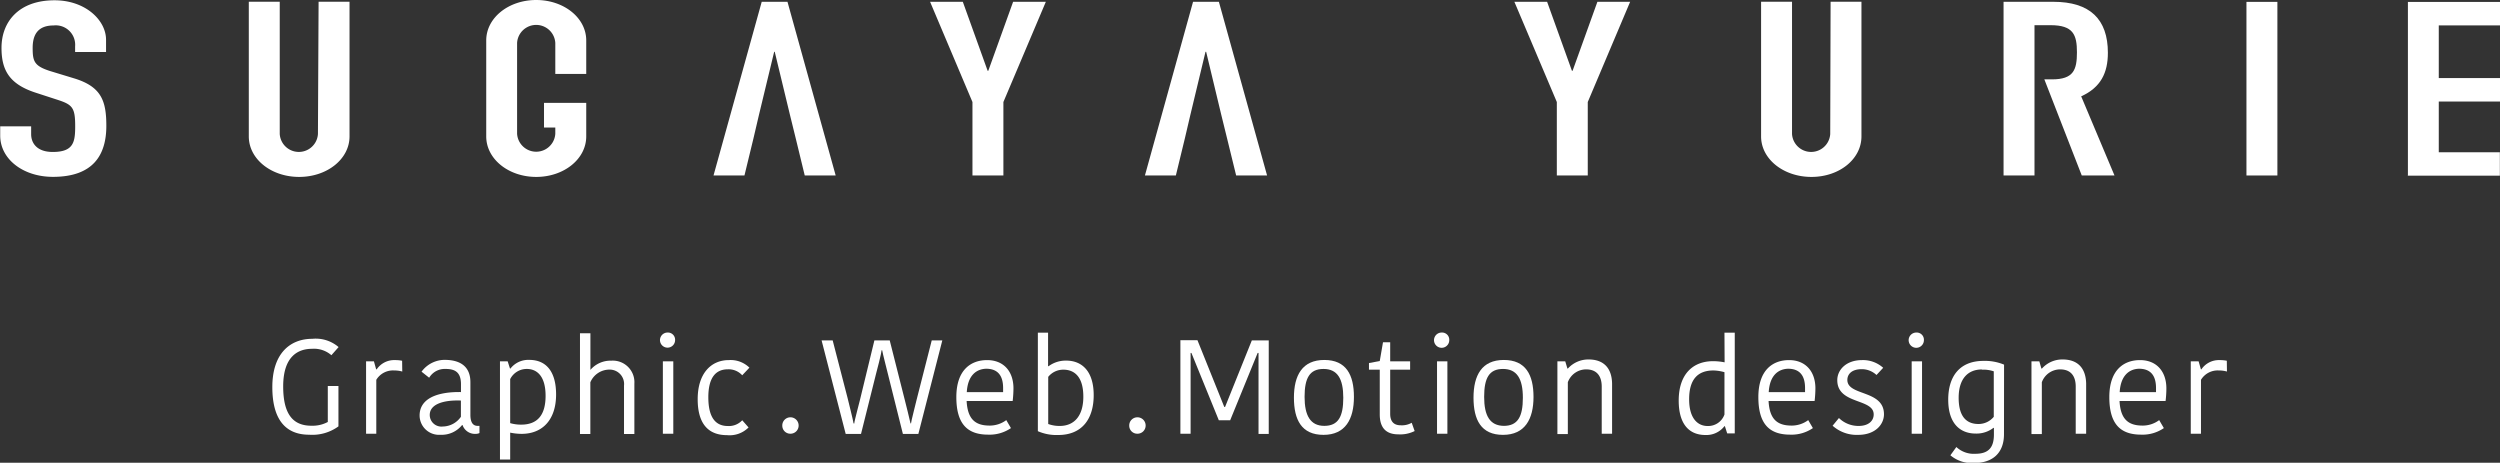 <svg id="レイヤー_1" data-name="レイヤー 1" xmlns="http://www.w3.org/2000/svg" viewBox="0 0 347.47 64.31"><rect x="0" y="0" width="347.47" height="64.31" fill="#333333" stroke="none"/><defs><style>.cls-1{fill:#fff;}</style></defs><polygon class="cls-1" points="105.87 0.25 99.17 24.39 103.47 24.39 104.73 19.2 105.49 15.95 107.6 7.2 107.68 7.2 109.79 15.95 110.59 19.2 111.85 24.39 116.15 24.39 109.45 0.25 105.87 0.25"/><polygon class="cls-1" points="165.82 0.25 159.13 24.39 163.43 24.39 164.69 19.2 165.45 15.95 167.55 7.2 167.64 7.2 169.74 15.95 170.54 19.2 171.81 24.39 176.11 24.39 169.41 0.25 165.82 0.25"/><polygon class="cls-1" points="137.36 9.84 137.27 9.84 133.82 0.25 129.27 0.25 135.16 14.18 135.16 24.39 139.46 24.39 139.46 14.18 145.36 0.25 140.81 0.25 137.36 9.84"/><path class="cls-1" d="M81.52,196.31c-4.93,0-7.37,2.95-7.37,6.61,0,3,1,5,4.68,6.21l3.07,1c2.11.68,2.49,1.09,2.49,3.67,0,2.2-.21,3.59-3.12,3.59-2.19,0-3-1.22-3-2.47v-1.09h-4.3v1.29c0,3.25,3.16,5.73,7.33,5.73,5.56,0,7.42-3,7.42-7.09,0-3.52-.72-5.46-4.51-6.61l-3.29-1c-2.23-.71-2.44-1.36-2.44-3.22,0-1.6.54-3.12,2.9-3.12a2.7,2.7,0,0,1,3,2.91v.78h4.3v-1.69C88.69,199.09,85.82,196.31,81.52,196.31Z" transform="translate(-73.94 -196.27)"/><polygon class="cls-1" points="347.47 3.53 347.47 0.27 334.67 0.27 334.67 24.35 334.64 24.42 334.67 24.42 338.96 24.42 347.45 24.42 347.45 21.16 338.96 21.16 338.96 14.11 347.47 14.11 347.47 10.85 338.96 10.85 338.96 3.53 347.47 3.53"/><path class="cls-1" d="M118.13,214.89a2.66,2.66,0,0,1-5.31,0V196.51h-4.3v18.72c0,3.15,3.12,5.63,7,5.63s7-2.48,7-5.63V196.51h-4.3Z" transform="translate(-73.94 -196.27)"/><path class="cls-1" d="M148.47,196.27c-3.84,0-6.95,2.47-6.95,5.62v13.34c0,3.15,3.11,5.63,6.95,5.63s6.95-2.48,6.95-5.63v-4.66h-5.87V214h1.57v.86a2.66,2.66,0,0,1-5.31,0V202.23a2.66,2.66,0,0,1,5.31,0v4.32h4.3v-4.66C155.42,198.74,152.3,196.27,148.47,196.27Z" transform="translate(-73.94 -196.27)"/><rect class="cls-1" x="312.23" y="0.26" width="4.3" height="24.13"/><path class="cls-1" d="M366.91,203.61c0-4.68-2.49-7.09-7.59-7.09h-6.91v24.14h4.3V199.77h2.23c3.16,0,3.67,1.33,3.67,3.77s-.47,3.76-3.46,3.76h-1.07l5.2,13.36h4.55l-4.63-11C365.93,208.42,366.91,206.39,366.91,203.61Z" transform="translate(-73.94 -196.27)"/><polygon class="cls-1" points="218.57 9.84 218.48 9.84 215.03 0.25 210.48 0.25 216.38 14.18 216.38 24.39 220.68 24.39 220.68 14.18 226.57 0.25 222.02 0.25 218.57 9.84"/><path class="cls-1" d="M328.32,214.89a2.66,2.66,0,0,1-5.31,0V196.51h-4.3v18.72c0,3.15,3.12,5.63,7,5.63s6.95-2.48,6.95-5.63V196.51h-4.29Z" transform="translate(-73.94 -196.27)"/><path class="cls-1" d="M121,244.51l-1,1.13a3.69,3.69,0,0,0-2.7-.89c-1.89,0-4,1-4,5.23,0,3.9,1.39,5.46,3.92,5.46a4.47,4.47,0,0,0,2.28-.52v-5h1.48v5.61a6.15,6.15,0,0,1-4.07,1.16c-3.35,0-5.12-2.2-5.12-6.62,0-4.68,2.47-6.71,5.56-6.71A4.87,4.87,0,0,1,121,244.51Z" transform="translate(-73.94 -196.27)"/><path class="cls-1" d="M129.85,247.91a4,4,0,0,0-1.13-.15,2.71,2.71,0,0,0-2.48,1.3v7.49h-1.42V246.49h1.09l.31,1.11h.08a2.93,2.93,0,0,1,2.53-1.28,4.8,4.8,0,0,1,1,.09Z" transform="translate(-73.94 -196.27)"/><path class="cls-1" d="M139.32,249.39v4.55c0,.91.28,1.52,1,1.52h.26v1a1.17,1.17,0,0,1-.52.11,1.81,1.81,0,0,1-1.83-1.22h-.07a3.63,3.63,0,0,1-3,1.35,2.7,2.7,0,0,1-2.9-2.68c0-2.22,2.18-3.31,5.75-3.26v-1.09c0-1.64-.8-2.12-2.13-2.12a2.52,2.52,0,0,0-2.29,1.22l-1.06-.84a4,4,0,0,1,3.39-1.64C138,246.34,139.32,247.28,139.32,249.39ZM138,251.94c-2.42-.09-4.33.5-4.33,2a1.62,1.62,0,0,0,1.81,1.61A3.12,3.12,0,0,0,138,254.2Z" transform="translate(-73.94 -196.27)"/><path class="cls-1" d="M146.44,256.57a7.74,7.74,0,0,1-1.59-.17v3.74h-1.42V246.49h1.07l.32,1h.07a3.14,3.14,0,0,1,2.61-1.2c2.29,0,3.73,1.54,3.73,4.81C151.23,254.62,149.33,256.57,146.44,256.57Zm-.07-1.28c2.27,0,3.4-1.33,3.4-4,0-2.83-1.27-3.74-2.61-3.74a2.57,2.57,0,0,0-2.31,1.41v6.12A5.43,5.43,0,0,0,146.37,255.29Z" transform="translate(-73.94 -196.27)"/><path class="cls-1" d="M162.11,249.59v7h-1.44v-6.73a2,2,0,0,0-2-2.22,2.88,2.88,0,0,0-2.68,1.77v7.18h-1.44v-14H156v5.09H156a3.68,3.68,0,0,1,2.9-1.28A3,3,0,0,1,162.11,249.59Z" transform="translate(-73.94 -196.27)"/><path class="cls-1" d="M166.7,242.49a1,1,0,0,1,1.07,1.06,1.05,1.05,0,1,1-1.07-1.06Zm-.63,4h1.45v10.06h-1.45Z" transform="translate(-73.94 -196.27)"/><path class="cls-1" d="M175.23,246.32a3.73,3.73,0,0,1,2.87,1.05l-1,1.06a2.55,2.55,0,0,0-2-.83c-1.62,0-2.71,1.07-2.71,3.88s1,4,2.71,4a2.51,2.51,0,0,0,2-.8l.88,1a3.71,3.71,0,0,1-3,1.07c-2.46,0-4.07-1.42-4.07-5S172.77,246.32,175.23,246.32Z" transform="translate(-73.94 -196.27)"/><path class="cls-1" d="M183.78,254.27a1.14,1.14,0,0,1,1.16,1.17,1.13,1.13,0,0,1-1.16,1.11,1.11,1.11,0,0,1-1.11-1.11A1.13,1.13,0,0,1,183.78,254.27Z" transform="translate(-73.94 -196.27)"/><path class="cls-1" d="M192.67,255.14c0-.31.74-3,.8-3.31l2-8.25h2.13l2.11,8.34c.07.3.76,3,.78,3.2h.07c0-.24.72-3,.79-3.34l2.09-8.2h1.47l-3.33,13h-2.15l-2.07-8.29c-.09-.37-.78-3.07-.81-3.34h-.08c0,.29-.68,3-.76,3.23l-2.1,8.4h-2.13l-3.35-13h1.54l2.07,8c.07.3.81,3.24.83,3.53Z" transform="translate(-73.94 -196.27)"/><path class="cls-1" d="M214.45,255.77a5.25,5.25,0,0,1-3.17.91c-2.86,0-4.42-1.46-4.42-5.22s2-5.14,4.28-5.14,3.66,1.55,3.66,3.94a16.71,16.71,0,0,1-.11,1.74h-6.4c.13,2.48,1.16,3.42,3.18,3.42a3.83,3.83,0,0,0,2.33-.76Zm-6.14-5h5.05c0-.2,0-.46,0-.57,0-1.72-.74-2.68-2.36-2.68C209.69,247.56,208.44,248.39,208.31,250.81Z" transform="translate(-73.94 -196.27)"/><path class="cls-1" d="M218.19,242.51h1.42v4.66h.07a4,4,0,0,1,2.45-.78c2.1,0,3.82,1.37,3.82,4.81,0,3.28-1.61,5.53-4.93,5.53a6.45,6.45,0,0,1-2.83-.53Zm6.32,8.9c0-2.93-1.37-3.76-2.77-3.76a2.68,2.68,0,0,0-2.11,1v6.55a4.49,4.49,0,0,0,1.61.27C223.2,255.47,224.51,254.12,224.51,251.41Z" transform="translate(-73.94 -196.27)"/><path class="cls-1" d="M232,254.27a1.14,1.14,0,0,1,1.17,1.17,1.13,1.13,0,0,1-1.17,1.11,1.11,1.11,0,0,1-1.11-1.11A1.13,1.13,0,0,1,232,254.27Z" transform="translate(-73.94 -196.27)"/><path class="cls-1" d="M244.1,252.83h.11l3.72-9.25h2.35v13h-1.42V245.32h-.12c-1.05,2.52-2.77,6.84-3.82,9.36h-1.58l-3.81-9.36h-.11v11.23H238v-13h2.37Z" transform="translate(-73.94 -196.27)"/><path class="cls-1" d="M253.78,251.54c0-3.11,1.17-5.24,4.22-5.24s4.12,2.07,4.12,5.14-1.18,5.27-4.23,5.27S253.78,254.62,253.78,251.54Zm4.22,3.92c1.94,0,2.64-1.28,2.64-3.91s-.81-4-2.75-4-2.63,1.28-2.63,3.88S256.07,255.46,258,255.46Z" transform="translate(-73.94 -196.27)"/><path class="cls-1" d="M265.71,253.87v-6.22h-1.5v-.92l1.5-.28.45-2.61h1v2.65h2.77v1.16h-2.77v6.14c0,1.13.57,1.59,1.46,1.59a2.75,2.75,0,0,0,1.53-.35l.41,1.15a4.5,4.5,0,0,1-2.26.46C266.62,256.64,265.71,255.77,265.71,253.87Z" transform="translate(-73.94 -196.27)"/><path class="cls-1" d="M274.3,242.49a1,1,0,0,1,1.07,1.06,1.06,1.06,0,1,1-1.07-1.06Zm-.63,4h1.44v10.06h-1.44Z" transform="translate(-73.94 -196.27)"/><path class="cls-1" d="M278.74,251.54c0-3.11,1.16-5.24,4.21-5.24s4.13,2.07,4.13,5.14-1.19,5.27-4.24,5.27S278.74,254.62,278.74,251.54Zm4.21,3.92c1.94,0,2.65-1.28,2.65-3.91s-.82-4-2.76-4-2.62,1.28-2.62,3.88S281,255.46,283,255.46Z" transform="translate(-73.94 -196.27)"/><path class="cls-1" d="M298,256.55h-1.44V250c0-1.54-.76-2.39-2.16-2.39a2.71,2.71,0,0,0-2.55,1.79v7.2h-1.45V246.49h1.09l.3,1h.07a3.84,3.84,0,0,1,2.87-1.26c2,0,3.22,1.09,3.27,3.33Z" transform="translate(-73.94 -196.27)"/><path class="cls-1" d="M313.62,242.51h1.43v14H314l-.32-1h-.07a3.15,3.15,0,0,1-2.63,1.22c-2.27,0-3.72-1.5-3.72-4.79,0-3.64,1.95-5.47,4.78-5.47a8.4,8.4,0,0,1,1.6.16Zm0,11.37V248a6.12,6.12,0,0,0-1.53-.24c-2.22,0-3.38,1.28-3.38,4s1.23,3.72,2.57,3.72A2.4,2.4,0,0,0,313.62,253.88Z" transform="translate(-73.94 -196.27)"/><path class="cls-1" d="M325.91,255.77a5.23,5.23,0,0,1-3.16.91c-2.87,0-4.42-1.46-4.42-5.22s2-5.14,4.27-5.14,3.66,1.55,3.66,3.94a16.71,16.71,0,0,1-.11,1.74h-6.4c.13,2.48,1.16,3.42,3.18,3.42a3.83,3.83,0,0,0,2.33-.76Zm-6.14-5h5.05c0-.2,0-.46,0-.57,0-1.72-.74-2.68-2.36-2.68C321.15,247.56,319.9,248.39,319.77,250.81Z" transform="translate(-73.94 -196.27)"/><path class="cls-1" d="M329.3,249.11c0-1.44,1.24-2.79,3.44-2.79a4.19,4.19,0,0,1,2.94,1.07l-.93,1a3,3,0,0,0-2.05-.81c-1.37,0-2,.68-2,1.5,0,2.25,5.09,1.35,5.09,4.77,0,1.38-1.17,2.86-3.59,2.86a5,5,0,0,1-3.55-1.27l.88-1.07a3.87,3.87,0,0,0,2.74,1.1c1.41,0,2.09-.74,2.09-1.59C334.38,251.61,329.3,252.52,329.3,249.11Z" transform="translate(-73.94 -196.27)"/><path class="cls-1" d="M340.27,242.49a1,1,0,0,1,1.07,1.06,1.06,1.06,0,1,1-1.07-1.06Zm-.63,4h1.44v10.06h-1.44Z" transform="translate(-73.94 -196.27)"/><path class="cls-1" d="M352.47,256.62c0,2.65-1.62,4-4.14,4a4.62,4.62,0,0,1-3.31-1.07l.83-1.15a3.54,3.54,0,0,0,2.65.94c1.83,0,2.57-.88,2.57-2.68v-.92H351a3.85,3.85,0,0,1-2.46.79c-2.07,0-3.82-1.29-3.82-4.71,0-3.22,1.57-5.39,4.9-5.39a6.9,6.9,0,0,1,2.86.52Zm-3.07-9c-1.94,0-3.23,1.28-3.23,3.94,0,2.89,1.33,3.64,2.75,3.64a2.73,2.73,0,0,0,2.13-1v-6.32A4.57,4.57,0,0,0,349.4,247.65Z" transform="translate(-73.94 -196.27)"/><path class="cls-1" d="M363.89,256.55h-1.45V250c0-1.54-.75-2.39-2.16-2.39a2.71,2.71,0,0,0-2.55,1.79v7.2h-1.44V246.49h1.09l.29,1h.08a3.79,3.79,0,0,1,2.86-1.26c2,0,3.22,1.09,3.28,3.33Z" transform="translate(-73.94 -196.27)"/><path class="cls-1" d="M374.69,255.77a5.21,5.21,0,0,1-3.16.91c-2.87,0-4.42-1.46-4.42-5.22s2-5.14,4.27-5.14,3.66,1.55,3.66,3.94a14.35,14.35,0,0,1-.11,1.74h-6.4c.13,2.48,1.17,3.42,3.18,3.42a3.8,3.8,0,0,0,2.33-.76Zm-6.14-5h5.05c0-.2,0-.46,0-.57,0-1.72-.74-2.68-2.37-2.68C369.94,247.56,368.68,248.39,368.55,250.81Z" transform="translate(-73.94 -196.27)"/><path class="cls-1" d="M383.46,247.91a4,4,0,0,0-1.13-.15,2.71,2.71,0,0,0-2.48,1.3v7.49h-1.42V246.49h1.09l.32,1.11h.07a2.93,2.93,0,0,1,2.53-1.28,4.73,4.73,0,0,1,1,.09Z" transform="translate(-73.94 -196.27)"/></svg>
